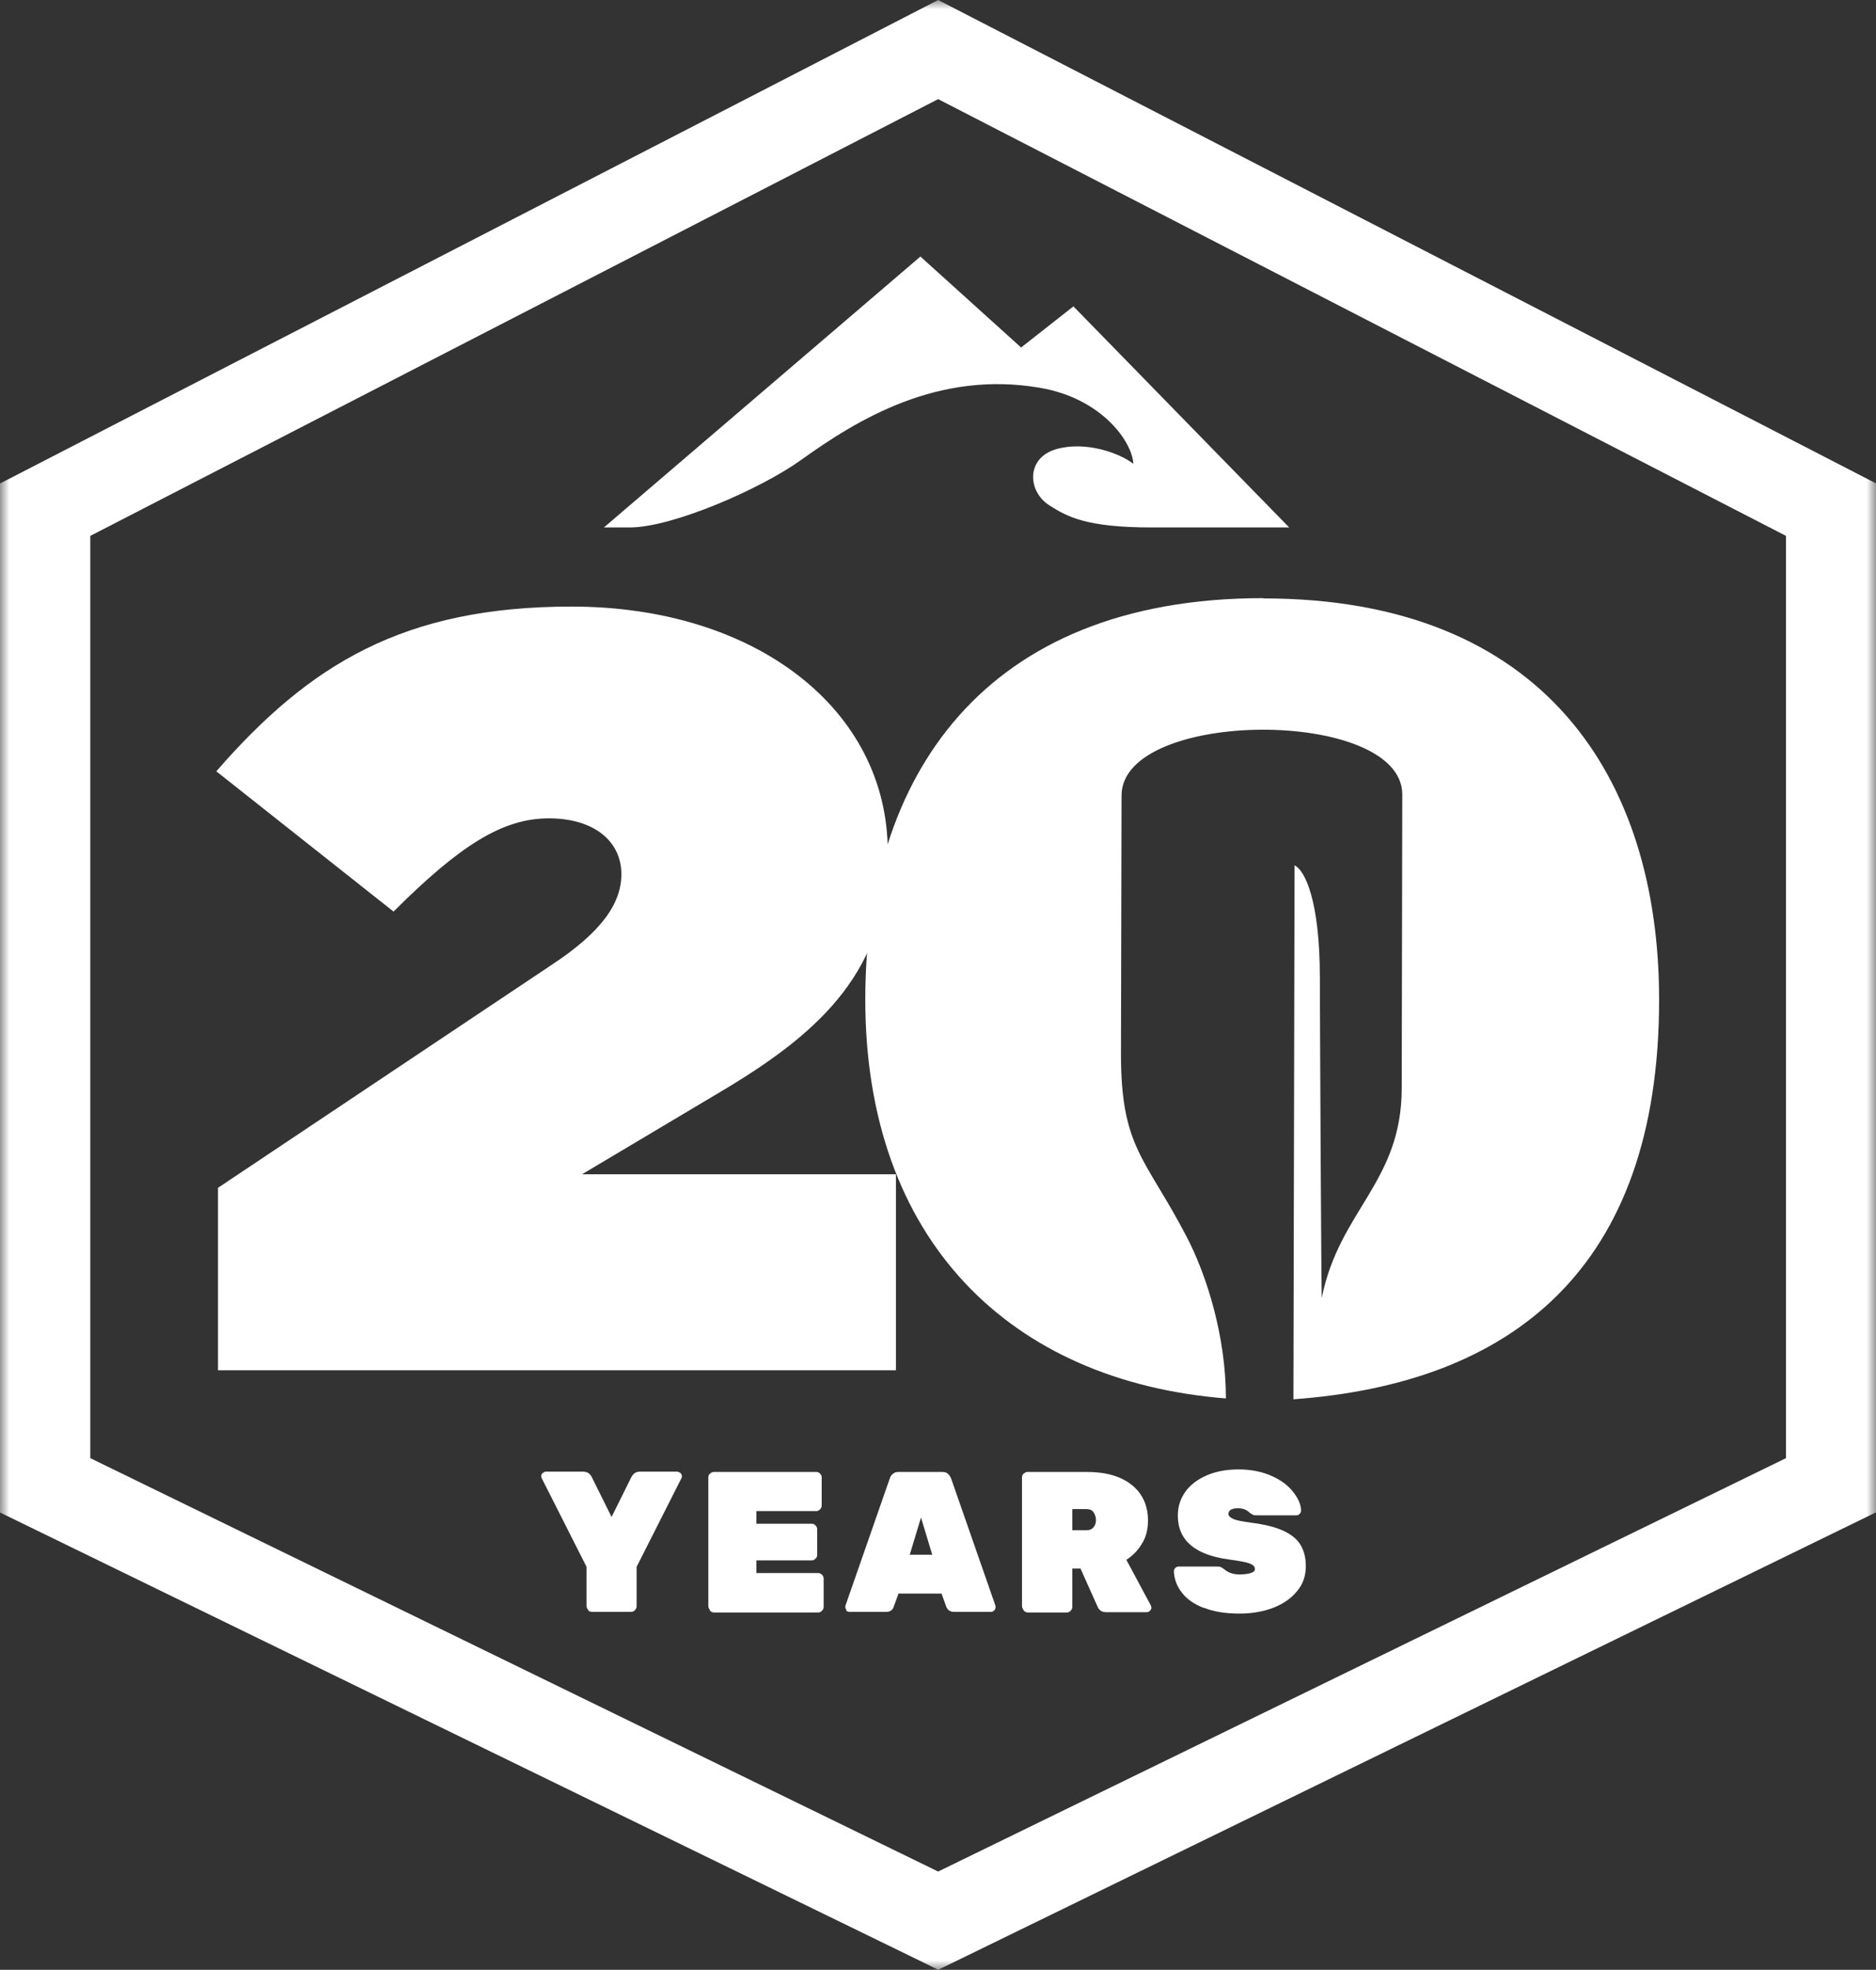 <svg width="101" height="106" viewBox="0 0 101 106" fill="none" xmlns="http://www.w3.org/2000/svg">
<rect x="0" y="0" width="101" height="106" fill="#333333" stroke="none"/>
<g clip-path="url(#clip0_9479_937)">
<mask id="mask0_9479_937" style="mask-type:luminance" maskUnits="userSpaceOnUse" x="0" y="0" width="101" height="106">
<path d="M101 0H0V106H101V0Z" fill="white"/>
</mask>
<g mask="url(#mask0_9479_937)">
<path d="M68.015 32.187C52.885 32.187 46.585 41.87 46.585 53.781C46.585 66.707 54.369 74.329 66.001 75.253C66.001 71.95 64.986 68.646 63.865 66.51C61.654 62.282 60.351 61.767 60.351 56.72L60.382 42.809C60.382 38.127 75.481 38.066 75.496 42.749L75.466 58.554C75.466 63.615 72.104 65.131 71.165 69.828C71.134 69.95 71.059 54.19 71.059 52.629C71.059 48.477 70.256 46.825 69.696 46.567L69.635 75.299C81.342 74.45 89.323 68.328 89.323 53.796C89.323 41.885 83.144 32.202 68.015 32.202V32.187Z" fill="white"/>
<path d="M11.736 63.919L29.683 51.932C32.409 50.144 33.454 48.598 33.454 47.037C33.454 45.31 32.03 44.037 29.547 44.037C27.063 44.037 24.776 45.477 21.187 49.053L11.646 41.506C16.658 35.748 21.732 32.641 30.773 32.641C40.678 32.641 47.796 38.172 47.796 45.84V45.961C47.796 52.129 44.267 55.463 39.073 58.584L31.334 63.191H48.235V73.738H11.736V63.949V63.919Z" fill="white"/>
<path d="M50.508 106L49.841 105.667L0 81.39V26.019L50.508 0L101.015 26.019V81.375L50.508 106ZM4.861 78.466L50.508 100.711L96.154 78.466V28.837L50.508 5.334L4.861 28.837V78.466Z" fill="white"/>
<path d="M33.908 28.383C36.195 28.383 40.935 26.322 43.116 24.761C46.175 22.564 50.491 19.927 55.974 20.866C59.306 21.427 60.956 23.761 61.017 24.958C60.214 24.337 58.382 23.731 56.867 24.17C55.232 24.64 55.307 26.443 56.504 27.201C57.443 27.792 58.458 28.383 61.986 28.383H69.407L57.791 16.487L54.974 18.7L49.553 13.805L32.515 28.383H33.908Z" fill="white"/>
<path d="M31.669 86.648C31.669 86.648 31.578 86.527 31.578 86.436V84.315L29.155 79.526C29.155 79.526 29.14 79.466 29.14 79.435C29.14 79.375 29.155 79.314 29.215 79.269C29.276 79.223 29.321 79.193 29.382 79.193H31.396C31.517 79.193 31.623 79.223 31.699 79.284C31.775 79.344 31.82 79.405 31.851 79.466L32.926 81.632L34.001 79.466C34.001 79.466 34.077 79.344 34.153 79.284C34.228 79.223 34.334 79.193 34.455 79.193H36.47C36.47 79.193 36.591 79.223 36.636 79.269C36.682 79.314 36.712 79.375 36.712 79.435C36.712 79.466 36.712 79.511 36.697 79.526L34.274 84.315V86.436C34.274 86.512 34.243 86.588 34.183 86.648C34.122 86.709 34.062 86.739 33.971 86.739H31.866C31.79 86.739 31.714 86.709 31.669 86.648Z" fill="white"/>
<path d="M38.226 86.648C38.226 86.648 38.135 86.527 38.135 86.436V79.496C38.135 79.42 38.165 79.344 38.226 79.299C38.286 79.254 38.347 79.208 38.438 79.208H43.95C44.026 79.208 44.102 79.238 44.147 79.299C44.208 79.359 44.238 79.42 44.238 79.496V81.011C44.238 81.087 44.208 81.163 44.147 81.224C44.087 81.284 44.026 81.314 43.95 81.314H40.724V81.996H43.708C43.784 81.996 43.859 82.027 43.905 82.087C43.965 82.148 43.996 82.209 43.996 82.284V83.678C43.996 83.754 43.965 83.83 43.905 83.875C43.844 83.936 43.784 83.966 43.708 83.966H40.724V84.648H44.041C44.117 84.648 44.193 84.678 44.253 84.739C44.314 84.8 44.344 84.86 44.344 84.951V86.467C44.344 86.543 44.314 86.618 44.253 86.679C44.193 86.739 44.132 86.77 44.041 86.77H38.438C38.362 86.77 38.286 86.739 38.226 86.679V86.648Z" fill="white"/>
<path d="M45.587 86.664C45.587 86.664 45.511 86.558 45.511 86.497C45.511 86.467 45.511 86.436 45.511 86.421L47.904 79.557C47.934 79.466 47.979 79.375 48.07 79.314C48.146 79.238 48.252 79.208 48.388 79.208H50.72C50.857 79.208 50.963 79.238 51.039 79.314C51.114 79.39 51.175 79.466 51.205 79.557L53.598 86.421C53.598 86.421 53.598 86.467 53.598 86.497C53.598 86.558 53.568 86.618 53.522 86.664C53.477 86.709 53.416 86.739 53.356 86.739H51.372C51.16 86.739 51.023 86.648 50.948 86.467L50.69 85.754H48.373L48.115 86.467C48.055 86.648 47.919 86.739 47.691 86.739H45.708C45.708 86.739 45.587 86.709 45.541 86.664H45.587ZM50.19 83.663L49.584 81.663L48.979 83.663H50.19Z" fill="white"/>
<path d="M55.112 86.648C55.112 86.648 55.022 86.527 55.022 86.436V79.496C55.022 79.42 55.052 79.344 55.112 79.299C55.173 79.254 55.233 79.208 55.324 79.208H58.505C59.535 79.208 60.337 79.435 60.928 79.905C61.503 80.36 61.806 81.011 61.806 81.83C61.806 82.299 61.7 82.709 61.488 83.057C61.276 83.406 61.004 83.709 60.64 83.936L61.958 86.391C61.958 86.391 61.988 86.467 61.988 86.512C61.988 86.573 61.958 86.633 61.912 86.679C61.867 86.724 61.806 86.754 61.746 86.754H59.55C59.413 86.754 59.322 86.724 59.247 86.664C59.171 86.603 59.126 86.543 59.095 86.467L58.172 84.406H57.732V86.467C57.732 86.543 57.702 86.618 57.642 86.679C57.581 86.739 57.52 86.77 57.445 86.77H55.34C55.264 86.77 55.188 86.739 55.127 86.679L55.112 86.648ZM58.505 82.345C58.656 82.345 58.777 82.299 58.868 82.193C58.959 82.087 59.005 81.951 59.005 81.799C59.005 81.648 58.959 81.511 58.883 81.39C58.808 81.269 58.671 81.208 58.52 81.208H57.732V82.345H58.52H58.505Z" fill="white"/>
<path d="M64.805 86.527C64.275 86.315 63.882 86.042 63.624 85.694C63.352 85.345 63.215 84.966 63.2 84.542C63.2 84.481 63.23 84.421 63.276 84.375C63.321 84.33 63.382 84.3 63.442 84.3H65.487C65.593 84.3 65.669 84.3 65.729 84.33C65.79 84.36 65.866 84.406 65.957 84.481C66.169 84.648 66.426 84.724 66.744 84.724C66.986 84.724 67.183 84.694 67.335 84.648C67.486 84.603 67.562 84.527 67.562 84.436C67.562 84.3 67.471 84.209 67.274 84.133C67.077 84.057 66.714 83.996 66.184 83.921C64.336 83.678 63.412 82.89 63.412 81.557C63.412 81.072 63.548 80.648 63.821 80.269C64.094 79.89 64.487 79.602 64.972 79.39C65.472 79.178 66.032 79.072 66.683 79.072C67.335 79.072 67.956 79.193 68.455 79.42C68.97 79.647 69.349 79.935 69.621 80.284C69.894 80.632 70.046 80.966 70.046 81.299C70.046 81.36 70.015 81.42 69.97 81.466C69.924 81.511 69.864 81.542 69.818 81.542H67.668C67.562 81.542 67.486 81.542 67.425 81.496C67.365 81.466 67.304 81.42 67.229 81.36C67.077 81.223 66.895 81.163 66.653 81.163C66.305 81.163 66.138 81.269 66.138 81.466C66.138 81.572 66.229 81.663 66.396 81.739C66.562 81.814 66.88 81.875 67.335 81.936C68.046 82.026 68.622 82.163 69.061 82.36C69.5 82.557 69.803 82.799 70 83.103C70.197 83.421 70.303 83.799 70.303 84.284C70.303 84.8 70.152 85.239 69.834 85.618C69.531 85.997 69.107 86.3 68.561 86.512C68.016 86.724 67.41 86.83 66.729 86.83C65.972 86.83 65.32 86.724 64.805 86.512V86.527Z" fill="white"/>
</g>
</g>
<defs>
<clipPath id="clip0_9479_937">
<rect width="101" height="106" fill="white"/>
</clipPath>
</defs>
</svg>
